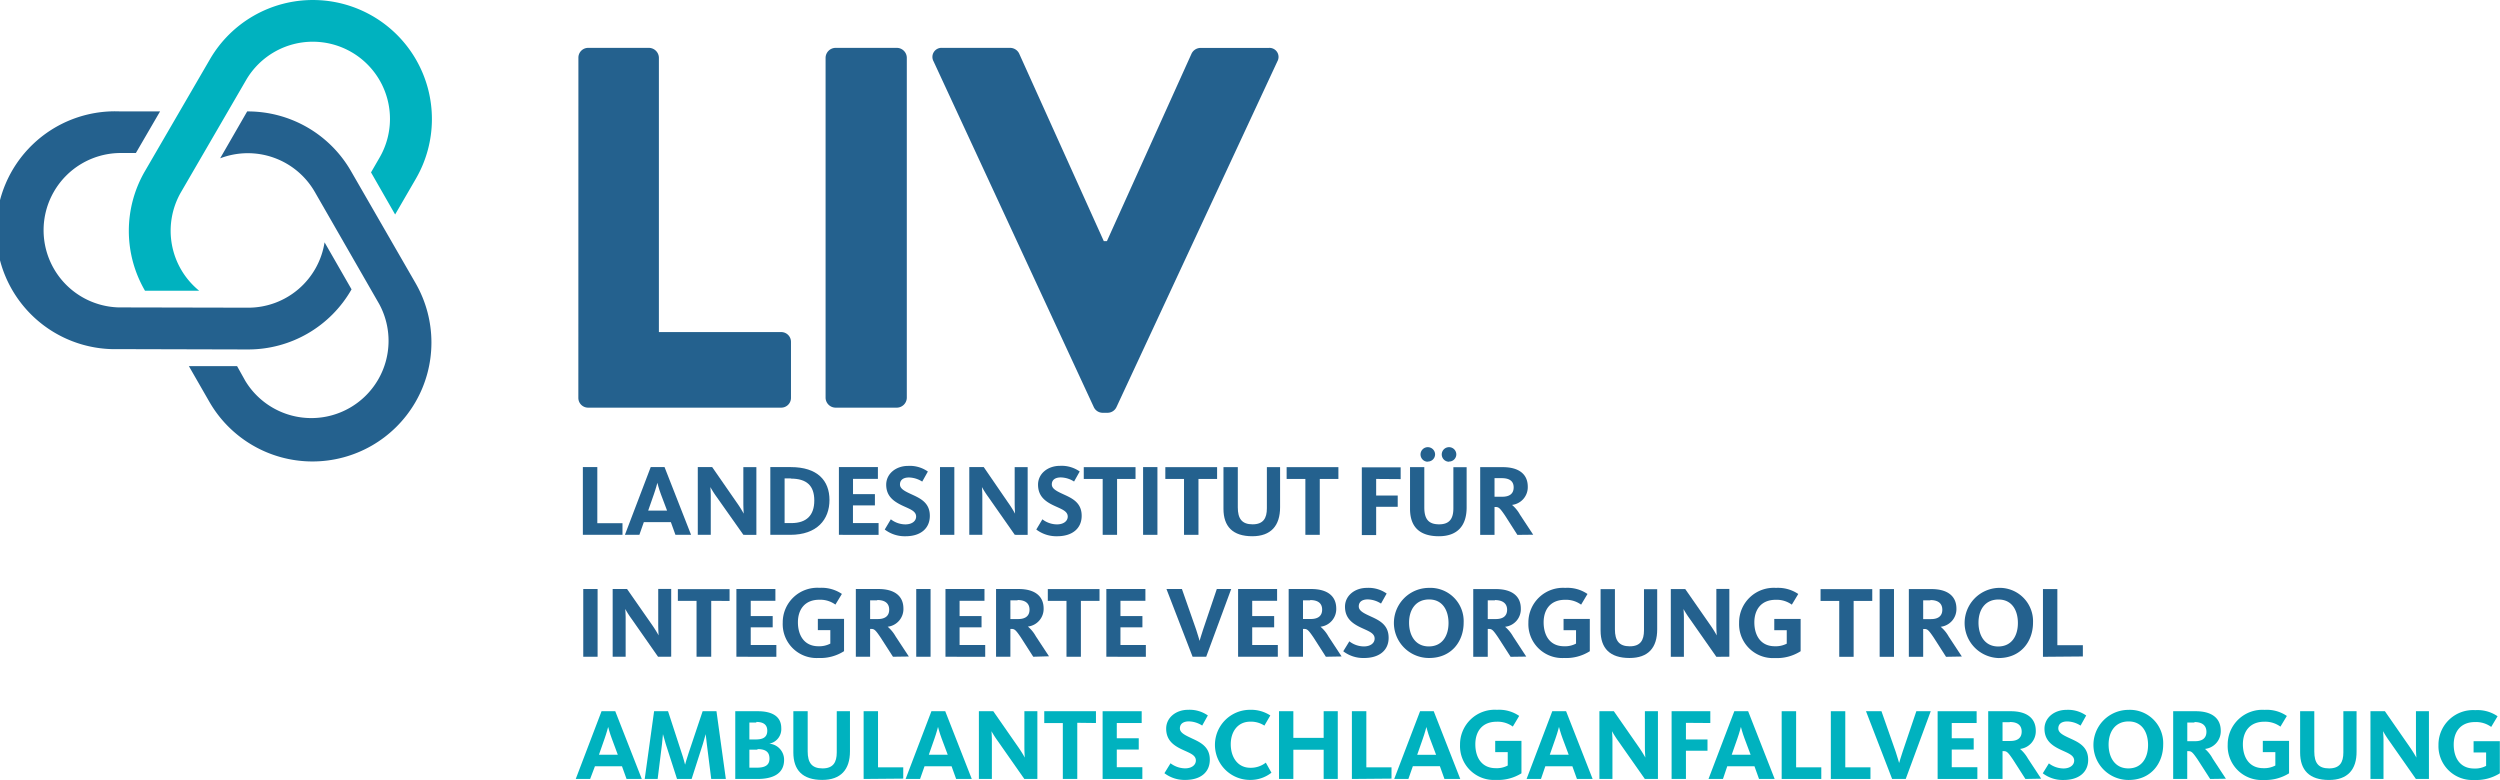 <svg id="Ebene_1" data-name="Ebene 1" xmlns="http://www.w3.org/2000/svg" viewBox="0 0 442.9 138.18"><defs><style>.cls-1{fill:#00b2bf;}.cls-2{fill:#24618e;}</style></defs><title>LIV_Schlaganfallversorgung_</title><path class="cls-1" d="M32.09,34,43.59,14.2A13.67,13.67,0,0,1,67.24,27.93l-1.51,2.61L70,38l3.66-6.31A21.07,21.07,0,1,0,37.2,10.49L25.69,30.3a21.05,21.05,0,0,0,0,21.21l9.6,0A13.69,13.69,0,0,1,32.09,34Z"/><path class="cls-2" d="M44,54.51,21,54.46a13.68,13.68,0,0,1,.07-27.35h3l4.29-7.38-7.29,0A21.07,21.07,0,1,0,21,61.85l22.91.06A21.07,21.07,0,0,0,62.28,51.26L57.5,42.93A13.69,13.69,0,0,1,44,54.51Z"/><path class="cls-2" d="M55.77,34,67.18,53.86A13.68,13.68,0,0,1,43.46,67.48L42,64.86l-8.54,0,3.63,6.32a21.07,21.07,0,0,0,36.54-21L62.18,30.31A21.08,21.08,0,0,0,43.79,19.74L39,28.05A13.69,13.69,0,0,1,55.77,34Z"/><path class="cls-2" d="M102.47,10.21a1.73,1.73,0,0,1,1.73-1.73H115a1.79,1.79,0,0,1,1.73,1.73V58.83h21.67a1.73,1.73,0,0,1,1.73,1.73v9.93a1.73,1.73,0,0,1-1.73,1.73H104.19a1.73,1.73,0,0,1-1.73-1.73Z"/><path class="cls-2" d="M146.26,10.21A1.79,1.79,0,0,1,148,8.48h10.92a1.78,1.78,0,0,1,1.73,1.73V70.49a1.79,1.79,0,0,1-1.73,1.73H148a1.79,1.79,0,0,1-1.74-1.73Z"/><path class="cls-2" d="M165.38,10.85a1.61,1.61,0,0,1,1.54-2.37H179a1.79,1.79,0,0,1,1.55,1l15,33.24h.55l15-33.23a1.79,1.79,0,0,1,1.55-1h12.11a1.6,1.6,0,0,1,1.55,2.36L197.79,72.13a1.75,1.75,0,0,1-1.55,1h-.91a1.74,1.74,0,0,1-1.55-1Z"/><path class="cls-2" d="M103.26,94.75v-12h2.56v9.94h4.46v2.06Z"/><path class="cls-2" d="M113.27,94.75h-2.56l4.57-12h2.45l4.7,12h-2.77l-.81-2.25h-4.79Zm3.83-7.15c-.38-1-.64-2.07-.64-2.07h0s-.27,1.06-.63,2.07l-1,2.86h3.35Z"/><path class="cls-2" d="M131.7,94.75,127,88.09a16.83,16.83,0,0,1-1.15-1.8h0s.07.82.07,1.6v6.86h-2.3v-12h2.55L130.5,89c.72,1,1.26,2,1.26,2h0s-.07-1-.07-1.9V82.76H134v12Z"/><path class="cls-2" d="M140,94.75h-3.53v-12h3.62c4.72,0,6.86,2.37,6.86,5.83S144.75,94.75,140,94.75Zm.11-10H139v7.92h1.19c2.7,0,4.07-1.38,4.07-4S142.93,84.79,140.09,84.79Z"/><path class="cls-2" d="M148.62,94.75v-12h6.91v2.09h-4.41v2.7H155v2h-3.89v3.13h4.54v2.09Z"/><path class="cls-2" d="M160.45,95a5.82,5.82,0,0,1-3.71-1.19L157.82,92a4.24,4.24,0,0,0,2.57.9c1.21,0,1.91-.61,1.91-1.38,0-1.07-1.28-1.37-2.68-2.07S157,87.82,157,85.87s1.73-3.33,3.87-3.33a5.51,5.51,0,0,1,3.51,1l-1,1.78a4.57,4.57,0,0,0-2.34-.73c-1,0-1.6.43-1.6,1.24s.95,1.24,2.21,1.82c1.58.72,3.08,1.53,3.08,3.74S163.11,95,160.45,95Z"/><path class="cls-2" d="M166.53,94.75v-12h2.54v12Z"/><path class="cls-2" d="M179.78,94.75l-4.66-6.66a18,18,0,0,1-1.16-1.8h0s.07.83.07,1.6v6.86h-2.31v-12h2.56L178.57,89c.72,1,1.26,2,1.26,2h0s-.07-1-.07-1.89V82.76h2.3v12Z"/><path class="cls-2" d="M187.3,95a5.85,5.85,0,0,1-3.71-1.19L184.67,92a4.25,4.25,0,0,0,2.58.9c1.2,0,1.91-.61,1.91-1.38,0-1.06-1.28-1.37-2.69-2.07s-2.57-1.64-2.57-3.59,1.73-3.33,3.87-3.33a5.54,5.54,0,0,1,3.51,1l-1,1.78a4.5,4.5,0,0,0-2.34-.73c-1,0-1.6.43-1.6,1.24s.95,1.24,2.21,1.82c1.59.72,3.08,1.53,3.08,3.74S190,95,187.3,95Z"/><path class="cls-2" d="M197.9,84.85v9.9h-2.55v-9.9H192V82.76h9.17v2.09Z"/><path class="cls-2" d="M202.51,94.75v-12h2.54v12Z"/><path class="cls-2" d="M212.32,84.85v9.9h-2.56v-9.9h-3.31V82.76h9.17v2.09Z"/><path class="cls-2" d="M221.86,95c-3.47,0-5.11-1.73-5.11-4.86V82.76h2.54v7.13c0,2,.73,3,2.62,3s2.53-1.08,2.53-2.83V82.76h2.34v7.11C226.78,93.15,225.14,95,221.86,95Z"/><path class="cls-2" d="M233.81,84.85v9.9h-2.55v-9.9h-3.32V82.76h9.17v2.09Z"/><path class="cls-2" d="M243.8,84.85v2.94h3.82v2H243.8v5h-2.54v-12h6.88v2.09Z"/><path class="cls-2" d="M254.91,95c-3.48,0-5.11-1.73-5.11-4.86V82.76h2.53v7.13c0,2.06.74,3,2.63,3s2.52-1.08,2.52-2.82v-7.3h2.35v7.12C259.83,93.15,258.19,95,254.91,95Zm-2-13.2a1.29,1.29,0,1,1,1.33-1.29A1.28,1.28,0,0,1,252.93,81.77Zm3.78,0A1.29,1.29,0,1,1,258,80.48,1.28,1.28,0,0,1,256.71,81.77Z"/><path class="cls-2" d="M268.82,94.76l-2.19-3.43c-.94-1.38-1.14-1.51-1.69-1.51h-.17v4.94h-2.54v-12h4c2.81,0,4.43,1.21,4.43,3.46a3.16,3.16,0,0,1-2.79,3.23v0a6.16,6.16,0,0,1,1.4,1.71l2.35,3.57Zm-2.77-10.05h-1.28V88h1.39c1.35,0,2-.61,2-1.65S267.51,84.71,266.05,84.71Z"/><path class="cls-2" d="M103.33,116.35v-12h2.54v12Z"/><path class="cls-2" d="M116.58,116.35l-4.66-6.67a15.75,15.75,0,0,1-1.15-1.8h0s.07.83.07,1.61v6.86h-2.3v-12h2.55l4.33,6.21a23.22,23.22,0,0,1,1.26,2h0s-.07-1-.07-1.89v-6.33h2.3v12Z"/><path class="cls-2" d="M126,106.45v9.9H123.4v-9.9h-3.31v-2.08h9.16v2.09Z"/><path class="cls-2" d="M130.46,116.35v-12h6.91v2.09H133v2.7h3.89v2H133v3.13h4.54v2.09Z"/><path class="cls-2" d="M145,116.57a6,6,0,0,1-6.33-6.24,6.13,6.13,0,0,1,6.53-6.19,6.41,6.41,0,0,1,3.95,1.08L148,107.11a4.56,4.56,0,0,0-2.86-.86c-2.56,0-3.78,1.73-3.78,4s1.09,4.23,3.62,4.24a4.23,4.23,0,0,0,2.12-.47v-2.38h-2.21v-2h4.64v5.72A7.8,7.8,0,0,1,145,116.57Z"/><path class="cls-2" d="M158.2,116.35l-2.2-3.42c-.94-1.39-1.13-1.51-1.69-1.51h-.16v4.93h-2.53v-12h4c2.81,0,4.43,1.2,4.43,3.46a3.15,3.15,0,0,1-2.79,3.22v0a6.41,6.41,0,0,1,1.41,1.72l2.34,3.56Zm-2.78-10h-1.27v3.32h1.38c1.35,0,2-.62,2-1.66S156.88,106.3,155.42,106.3Z"/><path class="cls-2" d="M162.32,116.35v-12h2.54v12Z"/><path class="cls-2" d="M167.5,116.35v-12h6.91v2.09H170v2.7h3.89v2H170v3.13h4.54v2.09Z"/><path class="cls-2" d="M183.05,116.35l-2.19-3.42c-.94-1.39-1.14-1.51-1.69-1.51H179v4.93h-2.54v-12h4c2.81,0,4.43,1.21,4.43,3.46A3.15,3.15,0,0,1,182.1,111v0a6.16,6.16,0,0,1,1.4,1.71l2.34,3.56Zm-2.77-10H179v3.32h1.39c1.35,0,2-.62,2-1.66S181.74,106.3,180.28,106.3Z"/><path class="cls-2" d="M191.49,106.45v9.9h-2.55v-9.9h-3.31v-2.09h9.16v2.09Z"/><path class="cls-2" d="M196,116.35v-12h6.92v2.09H198.5v2.7h3.89v2H198.5v3.13H203v2.09Z"/><path class="cls-2" d="M213.69,116.35h-2.41l-4.63-12h2.74l2.52,7.19c.3.9.61,2,.61,2h0s.31-1.09.62-2l2.43-7.19h2.55Z"/><path class="cls-2" d="M219.34,116.35v-12h6.91v2.09h-4.41v2.7h3.89v2h-3.89v3.13h4.54v2.08Z"/><path class="cls-2" d="M234.89,116.35l-2.19-3.42c-.94-1.38-1.14-1.51-1.7-1.51h-.16v4.93H228.3v-12h4c2.81,0,4.43,1.21,4.43,3.46a3.15,3.15,0,0,1-2.79,3.22v0a6.16,6.16,0,0,1,1.4,1.71l2.34,3.56Zm-2.77-10h-1.28v3.31h1.39c1.35,0,2-.61,2-1.66S233.58,106.31,232.12,106.31Z"/><path class="cls-2" d="M241.68,116.57a5.82,5.82,0,0,1-3.71-1.19l1.08-1.76a4.24,4.24,0,0,0,2.57.9c1.21,0,1.91-.61,1.91-1.39,0-1.06-1.28-1.37-2.68-2.07s-2.57-1.64-2.57-3.58,1.72-3.33,3.87-3.33a5.56,5.56,0,0,1,3.51,1l-1,1.78a4.5,4.5,0,0,0-2.34-.74c-1,0-1.6.43-1.6,1.24s.95,1.24,2.21,1.82c1.59.72,3.08,1.53,3.08,3.75S244.34,116.57,241.68,116.57Z"/><path class="cls-2" d="M253.18,116.57a6.21,6.21,0,1,1-.05-12.42,5.9,5.9,0,0,1,6.17,6.16C259.3,113.57,257.2,116.57,253.18,116.57Zm0-10.37c-2.41,0-3.55,1.87-3.55,4.11s1.1,4.21,3.5,4.21,3.49-1.91,3.49-4.14S255.58,106.2,253.18,106.2Z"/><path class="cls-2" d="M267.62,116.36l-2.2-3.42c-.94-1.39-1.13-1.52-1.69-1.52h-.16v4.94H261v-12h4c2.81,0,4.43,1.21,4.43,3.46a3.13,3.13,0,0,1-2.79,3.22v0a6.3,6.3,0,0,1,1.41,1.71l2.34,3.57Zm-2.78-10h-1.27v3.31H265c1.35,0,2-.61,2-1.65S266.3,106.31,264.84,106.31Z"/><path class="cls-2" d="M277.1,116.57a6,6,0,0,1-6.33-6.23,6.13,6.13,0,0,1,6.53-6.19,6.28,6.28,0,0,1,3.94,1.08l-1.13,1.89a4.56,4.56,0,0,0-2.86-.86c-2.56,0-3.78,1.72-3.78,4s1.09,4.23,3.61,4.23a4.13,4.13,0,0,0,2.13-.47v-2.37H277v-2h4.65v5.72A7.83,7.83,0,0,1,277.1,116.57Z"/><path class="cls-2" d="M288.68,116.57c-3.48,0-5.12-1.73-5.12-4.86v-7.34h2.54v7.13c0,2,.74,3,2.63,3s2.52-1.08,2.52-2.83v-7.29h2.34v7.11C293.59,114.76,292,116.57,288.68,116.57Z"/><path class="cls-2" d="M304.07,116.36l-4.66-6.66a18,18,0,0,1-1.16-1.8h0s.07.82.07,1.6v6.86H296v-12h2.56l4.32,6.21c.72,1,1.26,2,1.26,2h0s-.07-1-.07-1.9v-6.33h2.3v12Z"/><path class="cls-2" d="M314.43,116.58a6,6,0,0,1-6.33-6.23,6.13,6.13,0,0,1,6.53-6.2,6.41,6.41,0,0,1,3.95,1.08l-1.14,1.89a4.56,4.56,0,0,0-2.86-.86c-2.56,0-3.78,1.73-3.78,4s1.1,4.23,3.62,4.23a4.28,4.28,0,0,0,2.12-.46v-2.38h-2.21v-2H319v5.72A7.8,7.8,0,0,1,314.43,116.58Z"/><path class="cls-2" d="M328.39,106.46v9.9h-2.55v-9.9h-3.31v-2.09h9.16v2.09Z"/><path class="cls-2" d="M333,116.36v-12h2.54v12Z"/><path class="cls-2" d="M344.76,116.36l-2.19-3.42c-.94-1.39-1.13-1.51-1.69-1.51h-.17v4.93h-2.54v-12h4c2.81,0,4.43,1.21,4.43,3.46a3.15,3.15,0,0,1-2.79,3.22v0a6.13,6.13,0,0,1,1.41,1.71l2.34,3.56Zm-2.77-10h-1.28v3.32h1.39c1.35,0,2-.62,2-1.66S343.45,106.31,342,106.31Z"/><path class="cls-2" d="M354.05,116.58a6.22,6.22,0,0,1-.05-12.43,5.91,5.91,0,0,1,6.17,6.16C360.17,113.57,358.07,116.58,354.05,116.58Zm0-10.37c-2.41,0-3.54,1.87-3.54,4.1s1.09,4.22,3.49,4.22,3.49-1.91,3.49-4.15S356.45,106.21,354.05,106.21Z"/><path class="cls-2" d="M361.93,116.36v-12h2.55v9.94H369v2Z"/><path class="cls-1" d="M104.55,138H102l4.57-12H109l4.7,12H111l-.81-2.25h-4.79Zm3.84-7.15c-.38-1-.65-2.07-.65-2.07h0s-.27,1.06-.63,2.07l-1,2.86h3.34Z"/><path class="cls-1" d="M119.94,138l-2-6.21c-.23-.78-.49-1.73-.49-1.73h0s-.08,1-.17,1.76l-.77,6.18h-2.29l1.66-12h2.47l2.41,7.4c.31.88.61,2.07.61,2.07h0s.32-1.19.63-2.07l2.48-7.4h2.45l1.66,12H126l-.78-6.2c-.11-.84-.2-1.74-.2-1.74h0s-.24.9-.49,1.71l-2,6.23Z"/><path class="cls-1" d="M134.2,138h-3.94V126h4c2.22,0,4.15.72,4.15,3a2.62,2.62,0,0,1-2.13,2.75v0a2.85,2.85,0,0,1,2.63,2.88C138.9,137.07,136.94,138,134.2,138Zm-.22-10h-1.22v3h1.17c1.37,0,2-.49,2-1.55S135.25,127.9,134,127.9Zm.22,4.81h-1.44V136h1.33c1.46,0,2.23-.45,2.23-1.6S135.68,132.71,134.2,132.71Z"/><path class="cls-1" d="M145.67,138.17c-3.48,0-5.12-1.73-5.12-4.87V126h2.54v7.13c0,2,.74,3,2.63,3s2.52-1.08,2.52-2.83V126h2.34v7.11C150.58,136.35,148.94,138.17,145.67,138.17Z"/><path class="cls-1" d="M153,138V126h2.55v9.94h4.47v2Z"/><path class="cls-1" d="M163,138h-2.56l4.57-12h2.45l4.7,12h-2.77l-.81-2.25h-4.79Zm3.83-7.15c-.38-1-.65-2.07-.65-2.07h0s-.27,1.06-.63,2.07l-1,2.86h3.35Z"/><path class="cls-1" d="M181.47,138l-4.66-6.66a18,18,0,0,1-1.16-1.8h0s.07.83.07,1.6V138h-2.3V126h2.55l4.32,6.21c.72,1,1.26,2,1.26,2h0s-.07-1-.07-1.89V126h2.3v12Z"/><path class="cls-1" d="M190.85,128.05V138h-2.56v-9.9H185V126h9.16v2.09Z"/><path class="cls-1" d="M195.34,138V126h6.92v2.09h-4.41v2.7h3.89v2h-3.89v3.13h4.53V138Z"/><path class="cls-1" d="M210,138.17a5.87,5.87,0,0,1-3.71-1.19l1.08-1.76a4.32,4.32,0,0,0,2.58.9c1.21,0,1.91-.62,1.91-1.39,0-1.06-1.28-1.37-2.69-2.07s-2.57-1.64-2.57-3.58,1.73-3.33,3.87-3.33a5.62,5.62,0,0,1,3.51,1l-1,1.79a4.56,4.56,0,0,0-2.34-.74c-1,0-1.61.43-1.61,1.24s1,1.24,2.22,1.82c1.58.72,3.08,1.53,3.08,3.74S212.7,138.17,210,138.17Z"/><path class="cls-1" d="M221.45,138.17a6.21,6.21,0,0,1,0-12.42,6.23,6.23,0,0,1,3.6,1L224,128.55a4.33,4.33,0,0,0-2.5-.7c-2.25,0-3.46,1.8-3.46,4s1.15,4.17,3.49,4.17a4.28,4.28,0,0,0,2.72-.91l1,1.78A6,6,0,0,1,221.45,138.17Z"/><path class="cls-1" d="M234.5,138v-5.18h-5.37V138h-2.54V126h2.54v4.72h5.37V126H237v12Z"/><path class="cls-1" d="M239.5,138V126h2.56v9.94h4.46v2Z"/><path class="cls-1" d="M249.51,138H247l4.58-12H254l4.7,12H255.9l-.81-2.26H250.3Zm3.83-7.14c-.38-1-.64-2.07-.64-2.07h0s-.27,1.06-.63,2.07l-1,2.86h3.35Z"/><path class="cls-1" d="M265,138.17a6,6,0,0,1-6.34-6.23,6.14,6.14,0,0,1,6.54-6.19,6.28,6.28,0,0,1,3.94,1.08l-1.13,1.89a4.56,4.56,0,0,0-2.86-.86c-2.56,0-3.78,1.72-3.78,4s1.09,4.23,3.61,4.23a4.13,4.13,0,0,0,2.13-.47v-2.37h-2.22v-2h4.65V137A7.83,7.83,0,0,1,265,138.17Z"/><path class="cls-1" d="M273,138h-2.55L275,126h2.45l4.7,12h-2.78l-.81-2.25h-4.79Zm3.84-7.15c-.38-1-.65-2.07-.65-2.07h0s-.27,1.06-.63,2.07l-1,2.86h3.35Z"/><path class="cls-1" d="M291.4,138l-4.67-6.66a19,19,0,0,1-1.15-1.8h0s.08.82.08,1.6V138h-2.31V126h2.56l4.32,6.21a22.5,22.5,0,0,1,1.26,2h0s-.08-1-.08-1.9V126h2.31v12Z"/><path class="cls-1" d="M298.68,128.06V131h3.82v2h-3.82v5h-2.54V126H303v2.09Z"/><path class="cls-1" d="M305.24,138h-2.56l4.57-12h2.45l4.7,12h-2.77l-.81-2.25H306Zm3.83-7.15c-.38-1-.65-2.07-.65-2.07h0s-.27,1.06-.63,2.07l-1,2.86h3.35Z"/><path class="cls-1" d="M315.64,138V126h2.56v9.94h4.46V138Z"/><path class="cls-1" d="M324.35,138V126h2.56v9.94h4.46V138Z"/><path class="cls-1" d="M337.62,138h-2.41l-4.63-12h2.74l2.52,7.18c.3.9.61,2,.61,2h0s.31-1.1.62-2l2.43-7.18h2.55Z"/><path class="cls-1" d="M343.27,138V126h6.91v2.09h-4.41v2.7h3.89v2h-3.89v3.13h4.54V138Z"/><path class="cls-1" d="M358.82,138l-2.19-3.42c-.94-1.39-1.14-1.51-1.7-1.51h-.16V138h-2.54V126h4c2.81,0,4.43,1.21,4.43,3.46a3.15,3.15,0,0,1-2.79,3.22v0a6.35,6.35,0,0,1,1.4,1.71l2.34,3.56Zm-2.77-10.05h-1.28v3.32h1.39c1.35,0,2-.61,2-1.66S357.51,127.91,356.05,127.91Z"/><path class="cls-1" d="M365.61,138.18A5.82,5.82,0,0,1,361.9,137l1.08-1.76a4.31,4.31,0,0,0,2.57.9c1.21,0,1.91-.62,1.91-1.39,0-1.06-1.28-1.37-2.68-2.07s-2.58-1.64-2.58-3.58,1.73-3.34,3.88-3.34a5.56,5.56,0,0,1,3.51,1l-1,1.79a4.5,4.5,0,0,0-2.34-.74c-1,0-1.6.43-1.6,1.24s.95,1.24,2.21,1.82c1.59.72,3.08,1.53,3.08,3.74S368.27,138.18,365.61,138.18Z"/><path class="cls-1" d="M377.11,138.18a6.21,6.21,0,1,1-.05-12.42,5.9,5.9,0,0,1,6.17,6.15C383.23,135.17,381.12,138.18,377.11,138.18Zm0-10.37c-2.41,0-3.55,1.87-3.55,4.1s1.1,4.22,3.5,4.22,3.49-1.91,3.49-4.14S379.51,127.81,377.11,127.81Z"/><path class="cls-1" d="M391.55,138l-2.2-3.42c-.94-1.38-1.14-1.51-1.69-1.51h-.17V138H385V126h4c2.81,0,4.43,1.21,4.43,3.46a3.15,3.15,0,0,1-2.79,3.22v0A6.13,6.13,0,0,1,392,134.4l2.34,3.56Zm-2.78-10H387.5v3.31h1.39c1.35,0,2-.61,2-1.66S390.23,127.92,388.77,127.92Z"/><path class="cls-1" d="M401,138.18a6,6,0,0,1-6.34-6.23,6.14,6.14,0,0,1,6.54-6.19,6.28,6.28,0,0,1,3.94,1.08L404,128.73a4.58,4.58,0,0,0-2.86-.87c-2.56,0-3.79,1.73-3.79,4s1.1,4.23,3.62,4.23a4.29,4.29,0,0,0,2.13-.47v-2.37h-2.22v-2h4.65V137A7.91,7.91,0,0,1,401,138.18Z"/><path class="cls-1" d="M412.61,138.18c-3.48,0-5.12-1.73-5.12-4.86V126H410v7.13c0,2.06.74,3,2.63,3s2.52-1.08,2.52-2.82V126h2.34v7.12C417.52,136.36,415.88,138.18,412.61,138.18Z"/><path class="cls-1" d="M428,138l-4.67-6.67a17.62,17.62,0,0,1-1.15-1.8h0s.08.83.08,1.61V138h-2.31V126h2.56l4.32,6.22a23.22,23.22,0,0,1,1.26,2h0s-.08-.95-.08-1.89V126h2.3v12Z"/><path class="cls-1" d="M438.36,138.18A6,6,0,0,1,432,132a6.13,6.13,0,0,1,6.53-6.19,6.28,6.28,0,0,1,3.94,1.08l-1.13,1.89a4.56,4.56,0,0,0-2.86-.86c-2.56,0-3.78,1.72-3.78,4s1.09,4.23,3.61,4.23a4.13,4.13,0,0,0,2.13-.47v-2.37h-2.22v-2h4.65V137A7.83,7.83,0,0,1,438.36,138.18Z"/></svg>